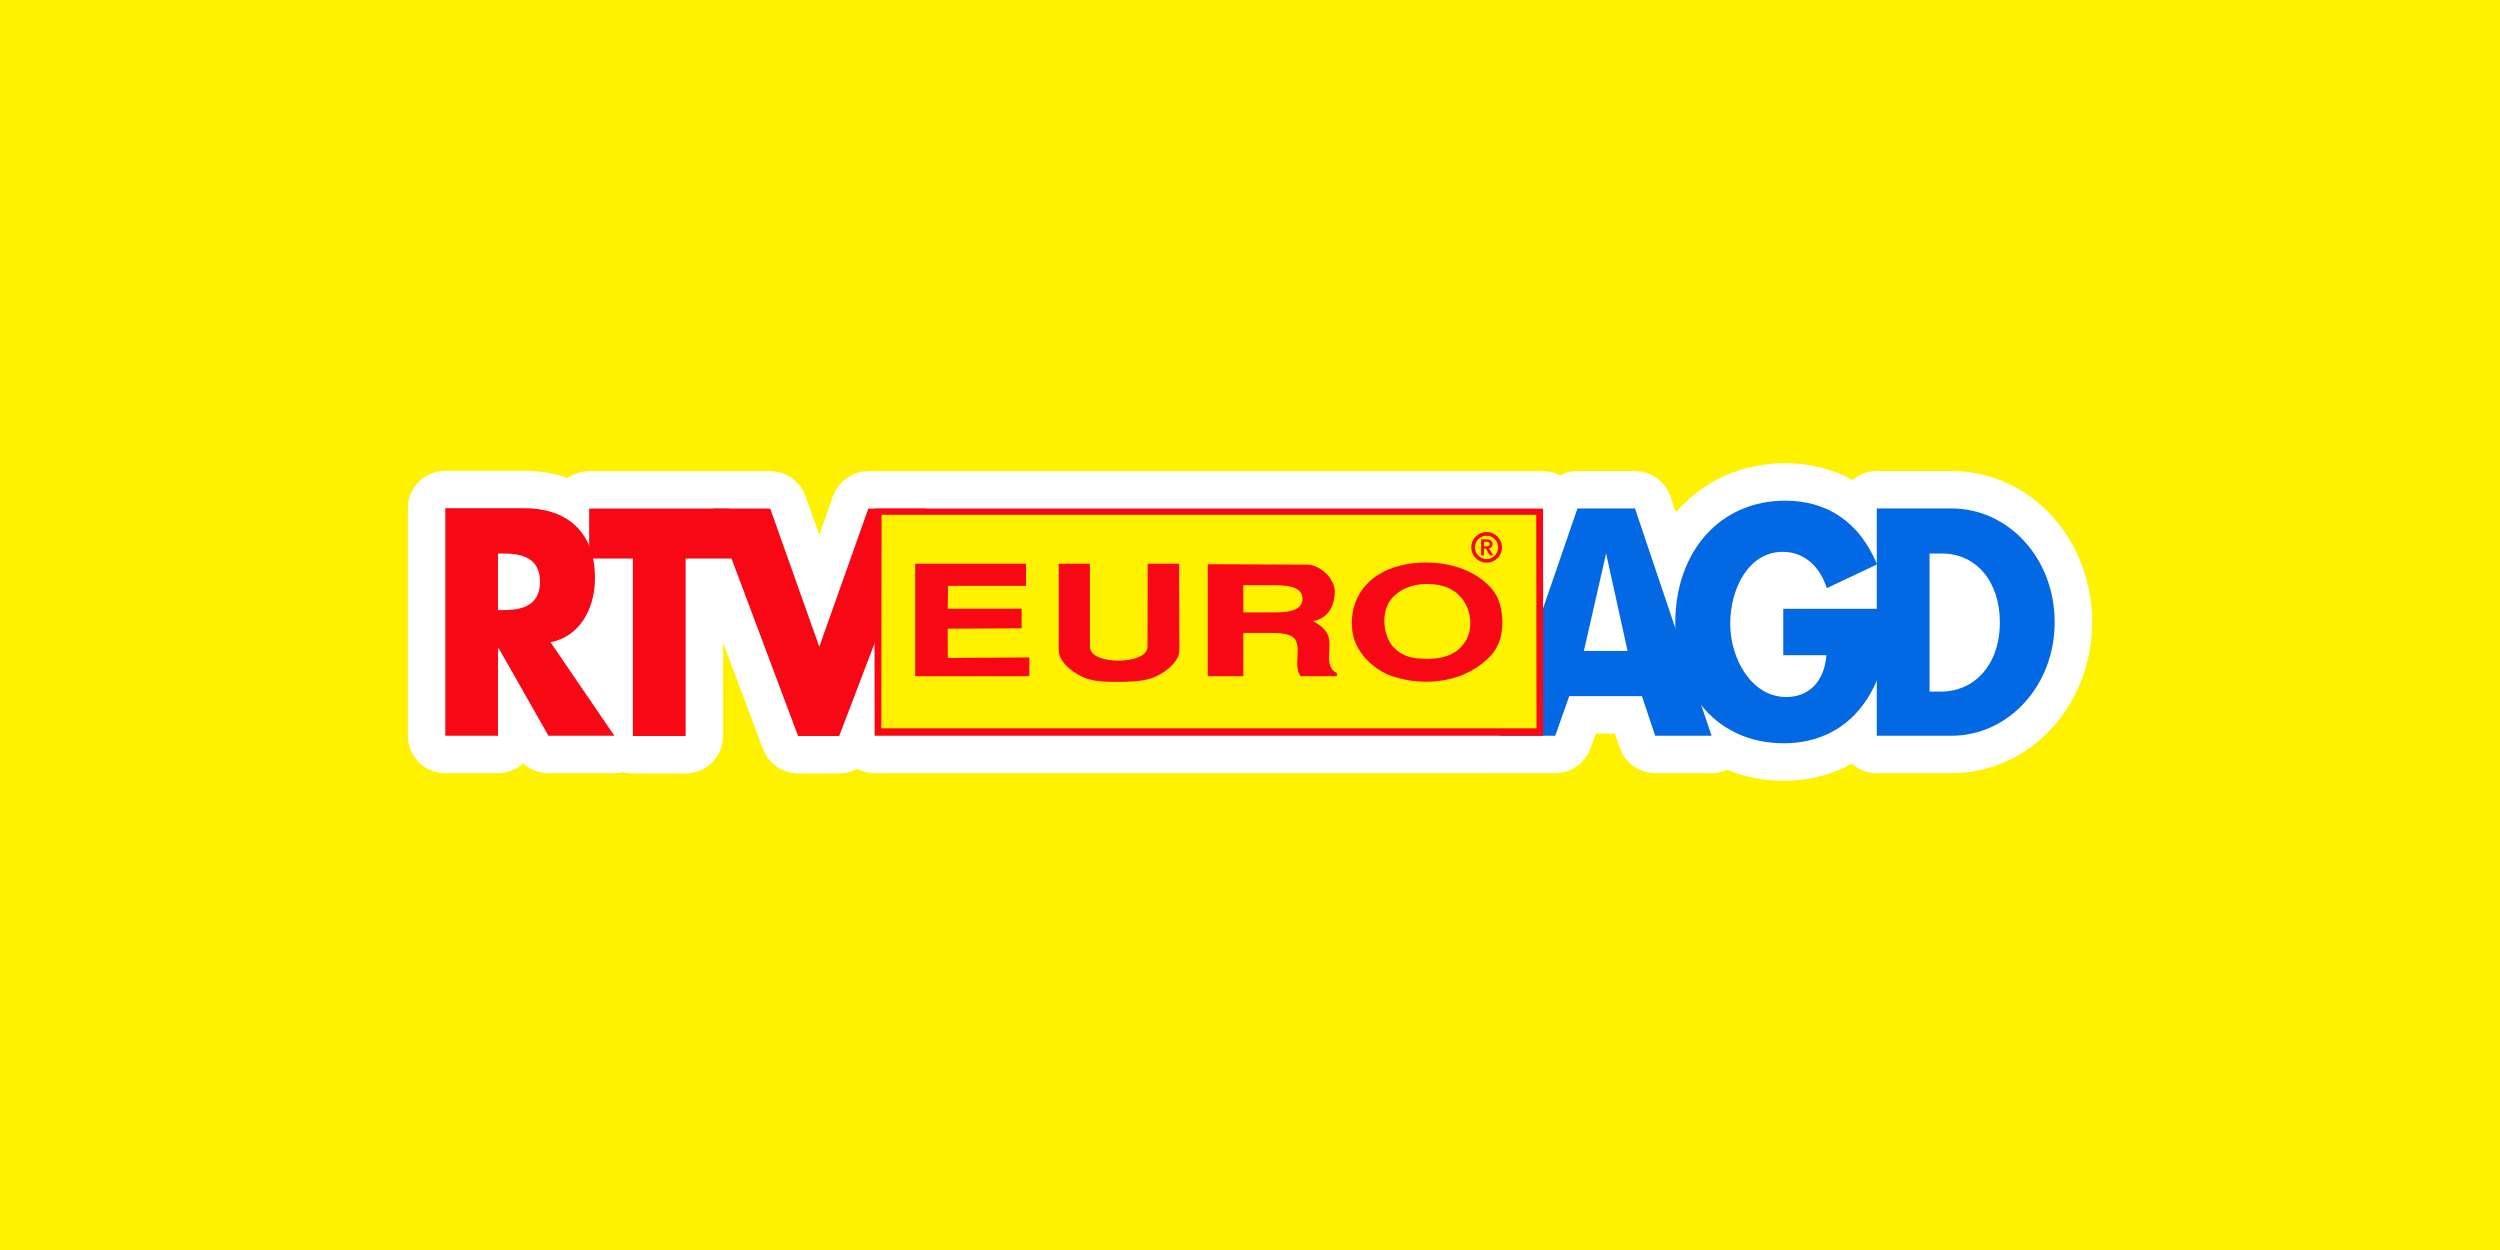 <svg width="320" height="160" viewBox="0 0 320 160" fill="none" xmlns="http://www.w3.org/2000/svg">
<rect width="320" height="160" fill="#FFF200"/>
<path d="M220.834 95.808C223.04 96.932 225.563 97.533 228.292 97.533C231.808 97.533 235.122 96.529 237.837 94.328C237.915 95.58 238.956 96.572 240.228 96.572H249.797C258.526 96.572 265.395 88.952 265.395 79.637C265.395 70.331 258.584 62.687 249.797 62.687H240.228C238.982 62.687 237.958 63.638 237.843 64.853C237.528 64.595 237.201 64.352 236.865 64.123C234.436 62.474 231.587 61.691 228.507 61.691C223.669 61.691 219.493 63.594 216.549 66.895C215.449 68.128 214.538 69.536 213.83 71.084L211.551 64.318C211.222 63.343 210.309 62.687 209.281 62.687H201.915C200.948 62.687 200.082 63.267 199.71 64.148C199.342 63.297 198.495 62.702 197.51 62.702H111.148C110.134 62.702 109.23 63.341 108.891 64.296L104.868 75.628L100.844 64.296C100.505 63.341 99.601 62.702 98.587 62.702H75.414C74.46 62.702 73.635 63.261 73.251 64.069C71.429 63.091 69.301 62.654 67.13 62.654H57C55.677 62.654 54.605 63.726 54.605 65.049V94.176C54.605 95.499 55.677 96.572 57 96.572H63.742C65.065 96.572 66.138 95.499 66.138 94.176V91.874L68.12 95.36C68.546 96.109 69.341 96.572 70.202 96.572H78.638C79.049 96.572 79.445 96.466 79.792 96.275C80.148 96.484 80.563 96.605 81.006 96.605H87.763C89.086 96.605 90.158 95.532 90.158 94.209V73.892H91.977L99.912 95.05C100.262 95.985 101.156 96.605 102.154 96.605H107.416C108.409 96.605 109.299 95.992 109.653 95.064L109.691 94.965C110.019 95.898 110.907 96.567 111.952 96.567H191.761C191.808 96.57 191.855 96.572 191.903 96.572H199.073C200.088 96.572 200.993 95.931 201.331 94.974L202.558 91.499H208.443L209.591 94.935C209.917 95.912 210.832 96.572 211.863 96.572H219.081C219.75 96.572 220.384 96.292 220.834 95.808ZM78.61 89.887L74.103 83.285C77.129 81.299 78.552 77.586 78.552 74.001C78.552 73.965 78.551 73.929 78.551 73.892H78.61V89.887ZM228.26 86.26H230.354C229.972 86.596 229.431 86.825 228.637 86.825C227.391 86.825 226.262 86.164 225.347 84.835C224.414 83.48 223.862 81.617 223.862 79.836C223.862 77.986 224.354 76.16 225.188 74.873C225.989 73.637 226.988 73.032 228.192 73.032C229.498 73.032 230.668 73.779 231.379 75.534H228.26C226.937 75.534 225.864 76.607 225.864 77.93V83.865C225.864 85.188 226.937 86.26 228.26 86.26ZM66.135 73.436C66.249 73.472 66.344 73.513 66.421 73.556C66.531 73.618 66.568 73.667 66.596 73.718C66.631 73.781 66.723 73.988 66.723 74.466C66.723 74.943 66.631 75.152 66.595 75.218C66.565 75.272 66.525 75.323 66.414 75.386C66.338 75.429 66.246 75.469 66.135 75.505V73.436ZM249.381 73.308C250.482 73.481 251.39 74.018 252.081 74.834C252.957 75.868 253.586 77.484 253.586 79.637C253.586 81.974 252.882 83.593 251.978 84.597C251.277 85.374 250.384 85.869 249.381 86.05V73.308Z" fill="white" stroke="white" stroke-width="4.791" stroke-linejoin="round"/>
<path fill-rule="evenodd" clip-rule="evenodd" d="M63.74 78.095H64.415C66.635 78.095 69.119 77.631 69.119 74.465C69.119 71.299 66.637 70.851 64.415 70.851H63.74V78.095ZM78.636 94.176H70.202L63.84 82.986H63.742V94.176H57V65.049H67.13C72.243 65.049 76.156 67.783 76.156 74.001C76.156 77.997 74.15 81.495 70.467 82.207L78.638 94.176H78.636Z" fill="#F80715"/>
<path fill-rule="evenodd" clip-rule="evenodd" d="M87.763 94.209H81.005V71.496H75.414V65.097H93.369L94.538 71.496H87.763V94.209Z" fill="#F80715"/>
<path fill-rule="evenodd" clip-rule="evenodd" d="M104.869 82.787L111.149 65.097H118.532L107.416 94.209H102.155L91.237 65.097H98.588L104.869 82.787Z" fill="#F80715"/>
<path fill-rule="evenodd" clip-rule="evenodd" d="M205.582 70.851L202.737 83.317H208.327L205.582 70.851ZM200.863 89.103L199.072 94.176H191.902L201.915 65.082H209.28L219.08 94.176H211.862L210.168 89.103H200.862H200.863Z" fill="#0368E3"/>
<path fill-rule="evenodd" clip-rule="evenodd" d="M241.659 77.929C241.61 82.156 241.331 85.804 239.012 89.434C236.463 93.396 232.633 95.137 228.292 95.137C220.104 95.137 214.433 88.937 214.433 79.768C214.433 70.599 220.154 64.086 228.508 64.086C233.866 64.086 238.012 66.805 240.264 72.243L233.834 75.278C232.929 72.493 230.939 70.636 228.192 70.636C223.787 70.636 221.468 75.394 221.468 79.836C221.468 84.278 224.165 89.219 228.638 89.219C231.547 89.219 233.504 87.247 233.784 83.864H228.26V77.929H241.659Z" fill="#0368E3"/>
<path fill-rule="evenodd" clip-rule="evenodd" d="M246.986 88.523H248.499C252.544 88.523 255.981 85.289 255.981 79.636C255.981 74.415 252.922 70.851 248.581 70.851H246.986V88.523ZM240.228 65.082H249.797C257.065 65.082 262.999 71.448 262.999 79.636C262.999 87.825 257.015 94.176 249.797 94.176H240.228V65.082Z" fill="#0368E3"/>
<path fill-rule="evenodd" clip-rule="evenodd" d="M196.941 65.769L112.514 65.616L112.481 93.506L196.975 93.539L196.941 65.769Z" fill="#FFF200"/>
<path fill-rule="evenodd" clip-rule="evenodd" d="M131.328 74.988H121.355L121.305 77.922H130.768V80.422L121.305 80.473L121.32 84.216L131.756 84.151V86.552H117.146V72.155H131.328V74.988Z" fill="#F80715"/>
<path fill-rule="evenodd" clip-rule="evenodd" d="M139.511 72.156H135.518V83.223C135.518 84.928 137.834 86.487 139.231 86.901C140.48 87.282 141.943 87.282 143.157 87.282C144.371 87.282 145.884 87.231 147.067 86.918C148.579 86.505 150.961 84.93 150.961 83.225L150.928 72.158H146.902L146.885 82.761C146.885 84.153 144.585 84.567 143.155 84.567C141.724 84.567 139.506 84.153 139.506 82.761V72.158L139.511 72.156Z" fill="#F80715"/>
<path fill-rule="evenodd" clip-rule="evenodd" d="M184.599 74.989C182.365 74.441 179.865 74.789 178.304 76.429C176.908 77.872 176.925 80.372 177.828 82.062C178.536 83.437 179.933 84.118 181.379 84.267C183.746 84.499 186.358 84.234 187.656 81.948C188.43 80.606 188.347 78.752 187.656 77.425C186.998 76.166 185.898 75.288 184.599 74.991V74.989ZM191.78 76.744C192.633 79.015 192.503 82.029 190.942 83.785C187.804 87.297 182.545 88.009 178.191 86.553C175.759 85.723 173.36 83.387 173.082 80.639C172.772 77.64 174.02 75.021 176.533 73.498C179.868 71.459 185.275 71.543 188.642 73.498C189.825 74.176 191.237 75.319 191.78 76.744Z" fill="#F80715"/>
<path fill-rule="evenodd" clip-rule="evenodd" d="M162.859 78.384H159.146V74.906H162.859C164.306 74.906 166.72 74.906 166.72 76.646C166.72 78.386 164.306 78.386 162.859 78.386V78.384ZM170.04 81.449C169.727 80.455 168.644 79.827 168.069 79.494C170.008 79.164 170.846 77.539 170.846 75.718C170.846 74.028 168.957 72.272 167.297 72.272L154.595 72.221V86.553H159.146V81.018H162.859C163.665 81.018 164.436 81.084 164.996 81.283C165.802 81.53 166.014 82.211 166.097 82.905C166.18 84.116 165.736 85.605 166.492 86.55H171.126V86.17C169.402 85.307 170.518 82.971 170.043 81.447L170.04 81.449Z" fill="#F80715"/>
<path fill-rule="evenodd" clip-rule="evenodd" d="M197.51 65.097H111.92L111.952 94.171H197.526L197.51 65.097ZM112.808 93.228L112.841 65.892H196.64L196.672 93.228H112.808Z" fill="#F80715"/>
<path d="M190.285 68.1C191.368 68.1 192.246 68.976 192.246 70.069C192.246 71.161 191.368 72.019 190.285 72.019C189.202 72.019 188.324 71.161 188.324 70.069C188.324 68.976 189.202 68.1 190.285 68.1ZM190.285 71.564C191.104 71.564 191.768 70.885 191.768 70.069C191.768 69.252 191.104 68.573 190.285 68.573C189.466 68.573 188.802 69.243 188.802 70.069C188.802 70.894 189.466 71.564 190.285 71.564Z" fill="#F80715"/>
<path d="M189.581 69.038H190.294C190.674 69.038 191.047 69.198 191.047 69.638C191.047 69.933 190.864 70.126 190.58 70.189L191.127 71.085H190.685L190.209 70.231H189.948V71.085H189.583V69.04L189.581 69.038ZM190.239 69.933C190.446 69.933 190.682 69.876 190.682 69.629C190.682 69.406 190.469 69.349 190.278 69.349H189.946V69.931H190.239V69.933Z" fill="#F80715"/>
</svg>
